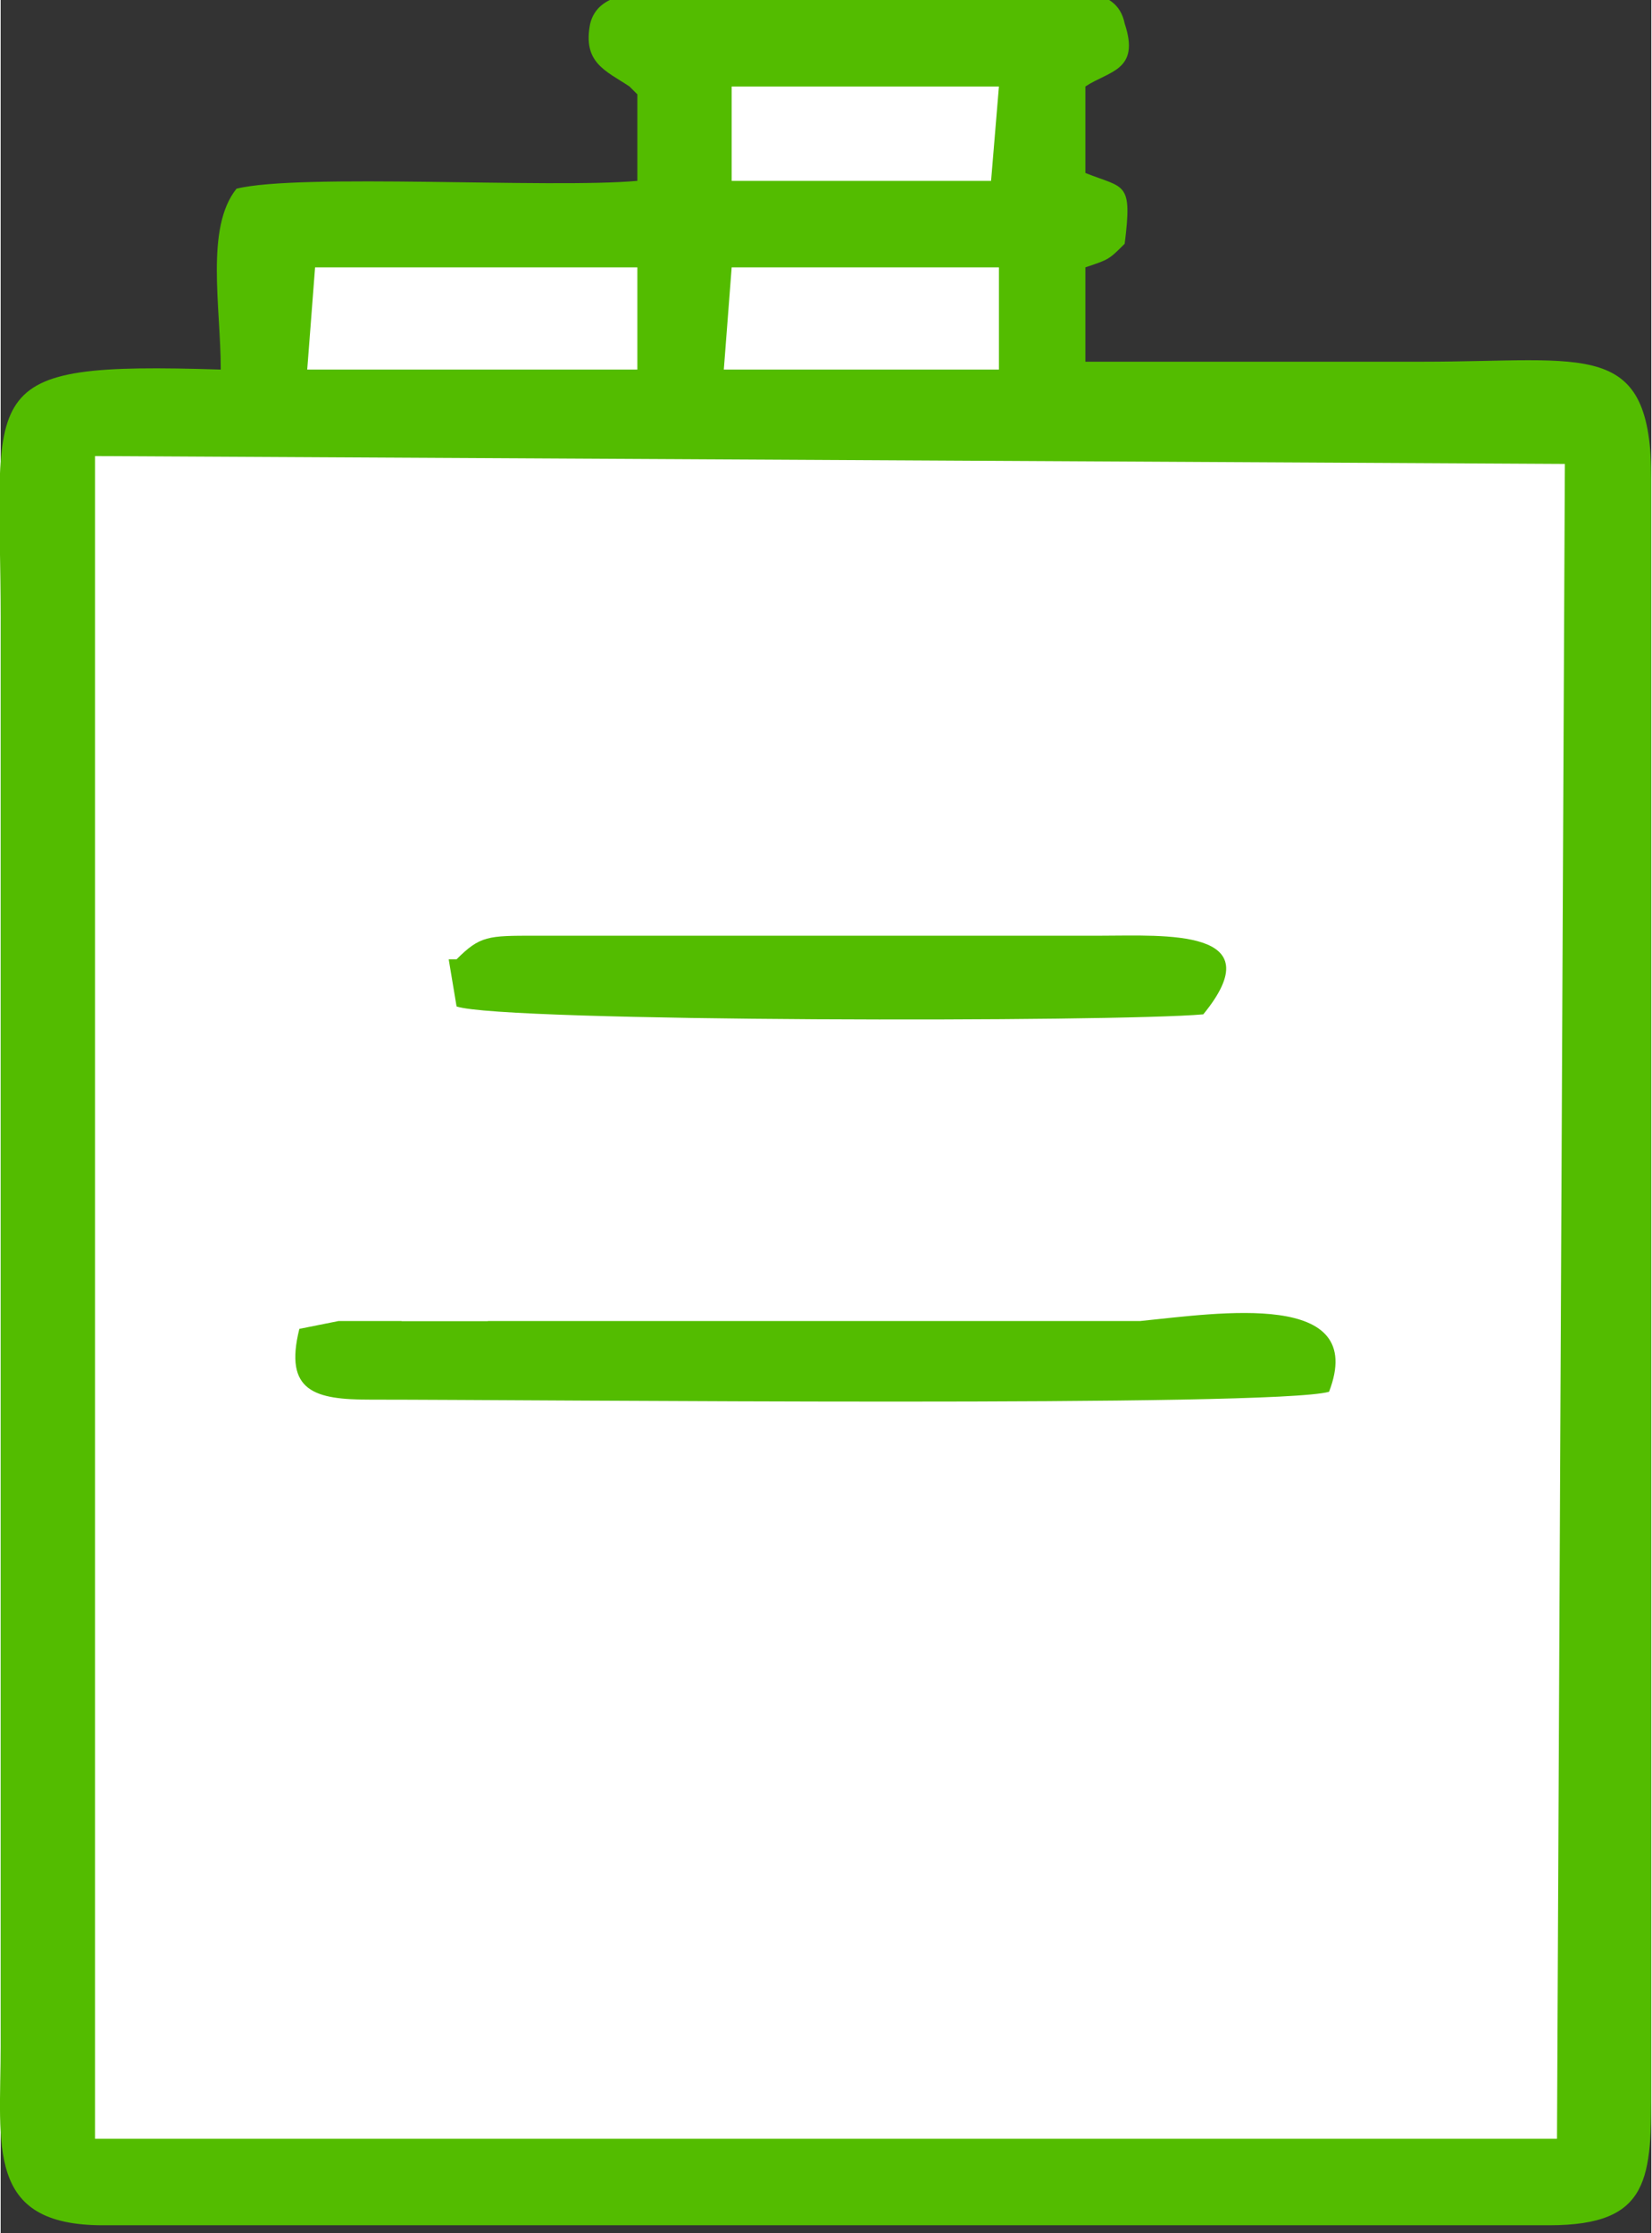 <?xml version="1.0" encoding="UTF-8"?>
<!DOCTYPE svg PUBLIC "-//W3C//DTD SVG 1.1//EN" "http://www.w3.org/Graphics/SVG/1.1/DTD/svg11.dtd">
<!-- Creator: CorelDRAW X6 -->
<svg xmlns="http://www.w3.org/2000/svg" xml:space="preserve" width="17.257mm" height="23.319mm" version="1.1" style="shape-rendering:geometricPrecision; text-rendering:geometricPrecision; image-rendering:optimizeQuality; fill-rule:evenodd; clip-rule:evenodd"
viewBox="0 0 210 284"
 xmlns:xlink="http://www.w3.org/1999/xlink">
 <rect x="0" y="0" width="210" height="284" fill="#333333" stroke="none"/>
 <defs>
  <style type="text/css">
   <![CDATA[
    .fil0 {fill:#53BC00}
    .fil1 {fill:white}
   ]]>
  </style>
 </defs>
 <g id="Слой_x0020_1">
  <path class="fil0" d="M81 12l0 11c-11,1 -43,-1 -51,1 -4,5 -2,15 -2,23 -32,-1 -28,2 -28,32l0 181c0,13 -2,23 13,23l184 0c13,0 13,-6 13,-18l0 -204c0,-18 -8,-15 -29,-15 -14,0 -29,0 -43,0l0 -12c3,-1 3,-1 5,-3 1,-8 0,-7 -5,-9l0 -11c3,-2 7,-2 5,-8 -1,-5 -7,-4 -12,-4l-46 0c-4,0 -9,0 -10,4 -1,5 2,6 5,8z"/>
  <polygon class="fil1" points="12,272 198,272 199,59 12,58 "/>
  <path class="fil0" d="M146 168l-103 0 -5 1c-2,8 2,9 9,9 22,0 115,1 122,-1 5,-13 -14,-10 -24,-9z"/>
  <path class="fil0" d="M57 122l1 6c6,2 84,2 95,1 9,-11 -5,-10 -13,-10l-72 0c-6,0 -7,0 -10,3z"/>
  <polygon class="fil1" points="39,47 81,47 81,34 40,34 "/>
  <polygon class="fil1" points="92,47 127,47 127,34 93,34 "/>
  <polygon class="fil1" points="93,23 126,23 127,11 93,11 "/>
  <path class="fil1" d="M50 160l1 8 11 0c0,0 -1,-1 -1,-1 0,0 -5,-4 -6,-10 -1,-5 0,-12 0,-17l-12 0c-1,11 -3,20 7,21z"/>
 </g>
</svg>
